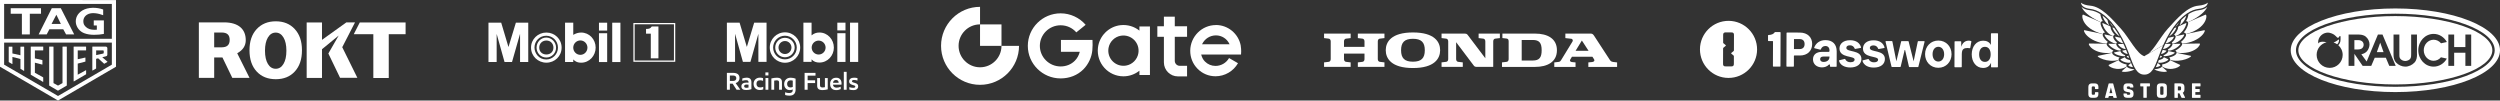 <?xml version="1.0" encoding="UTF-8"?>
<svg id="Layer_2" data-name="Layer 2" xmlns="http://www.w3.org/2000/svg" viewBox="0 0 1040.7 41.84">
  <rect x="0" y="0" width="1040.7" height="41.84" fill="#333333" stroke="none"/>
  <defs>
    <style>
      .cls-1, .cls-2 {
        fill: #fff;
      }

      .cls-2 {
        fill-rule: evenodd;
      }
    </style>
  </defs>
  <g id="Layer_1-2" data-name="Layer 1">
    <g>
      <path class="cls-1" d="M983.94,18.62c0-.57-.25-1.13-.7-1.46-.57-.42-1.13-.46-1.81-.44h-1.35v3.87h1.33c.64,0,1.45-.09,1.93-.54.39-.38.6-.87.6-1.42"/>
      <polygon class="cls-1" points="989.43 21.7 992.23 21.7 990.83 17.75 989.43 21.7"/>
      <path class="cls-1" d="M997.14,3.52c-24.06,0-43.56,7.79-43.56,17.4s19.5,17.41,43.56,17.41,43.56-7.79,43.56-17.41-19.5-17.4-43.56-17.4M997.13,36.14c-22.85,0-41.37-6.81-41.37-15.22s18.52-15.22,41.37-15.22,41.37,6.81,41.37,15.22-18.52,15.22-41.37,15.22"/>
      <path class="cls-1" d="M973.66,16.42c-.42.12-1.08.9-2.24,1.27.53.17,1.03.41,1.48.73.97-.77.77-1.99.77-1.99"/>
      <path class="cls-1" d="M997.13,6.69c-21.89,0-40.38,6.52-40.38,14.23s18.49,14.23,40.38,14.23,40.38-6.52,40.38-14.23-18.49-14.23-40.38-14.23M969.79,28.25c-2.99,0-5.42-2.42-5.42-5.4,0-2.54,1.76-4.68,4.14-5.25-2.66-.66-3.4.32-3.52.53-.03-.67.07-1.26.07-1.28.39-1.87,2.06-3.28,4.05-3.28.85,0,2.04.52,2.58.9.51.39.88.78,1.03.94.33.34.26.3.56.3s.38-.27.38-.27l.14-.28c.06-.13.15-.13.28-.13.28,0,.25.22.25.22v1.18c0,1.24-.51,1.97-.95,2.38,1.12.99,1.83,2.43,1.83,4.05,0,2.98-2.43,5.4-5.42,5.4M994.6,27.42l-1.42-3.38h-4.63l-1.45,3.38h-3.58l-3.43-5v5h-2.42v-13.05h3.79c1.24.02,2.41.09,3.4.92.94.77,1.52,2,1.52,3.21,0,.95-.44,2.13-1.08,2.84-.64.69-1.43,1.06-2.32,1.25l2.21,3.01,4.7-11.24h1.89l5.5,13.05h-2.67ZM1006.16,22.51c0,1.29-.12,2.5-1.06,3.53-.94,1.01-2.38,1.7-3.84,1.7-1.37,0-2.81-.67-3.71-1.59-1.06-1.08-1.17-2.28-1.17-3.64v-8.14h2.43v8.14c0,.6-.04,1.22.27,1.77.39.67,1.33,1.11,2.17,1.11.7,0,1.69-.35,2.08-.92.41-.6.39-1.27.39-1.96v-8.14h2.42v8.14ZM1013.07,25.3c1.21,0,2.3-.56,3.05-1.45l2.45.54c-1.11,2-3.16,3.35-5.5,3.35-3.53,0-6.38-3.05-6.38-6.82s2.86-6.81,6.38-6.81c2.35,0,4.4,1.36,5.51,3.38l-2.43.53c-.76-.91-1.85-1.48-3.08-1.48-2.27,0-4.11,1.97-4.11,4.38s1.84,4.39,4.11,4.39M1028.71,27.42h-2.42v-5.47h-4.67v5.47h-2.42v-13.05h2.42v5.22h4.67v-5.22h2.42v13.05Z"/>
    </g>
    <g>
      <path class="cls-1" d="M27.81,35.57v-16.07c0-.05-.04-.09-.08-.09h-1.62s-.09.04-.09.09v15.09l-1.87,1.04-1.88-1.04v-15.09c0-.05-.04-.09-.09-.09h-1.62s-.04.01-.06.03c-.02.01-.03.04-.03.06v16.07s.02.06.04.08l3.58,2.08s.06.01.08,0l3.57-2.08s.04-.04.04-.08"/>
      <path class="cls-1" d="M17.87,34.09s.05.01.08,0c.03-.02.04-.04.04-.08v-1.74s-.02-.06-.04-.08l-3.43-1.9v-4.2l3.08.8s.06-.04.06-.09v-1.72s-.04-.07-.08-.08l-3.06-.69v-3.34h3.4s.08-.04.08-.09v-1.41s-.04-.08-.08-.08h-5.04s-.08.04-.08.08v11.59s.02.06.04.07l5.04,2.94Z"/>
      <path class="cls-1" d="M35.85,30.88v-1.57s-.02-.06-.04-.07c-.03-.02-.06-.02-.08,0l-3.37,1.86v-4.63l3.14-.81s.06-.04.06-.08v-1.54s-.01-.05-.03-.06c-.01-.01-.04-.02-.06-.02l-3.11.69v-3.66h3.4s.08-.04.08-.09v-1.41s-.04-.09-.08-.09h-5.03s-.08.04-.08.09v14.32s.02.06.04.07c.03.01.06.01.09,0l5.03-2.94s.04-.04.04-.07"/>
      <path class="cls-1" d="M8.55,28.67l1.39.82s.06.01.08,0c.03-.01.04-.04.04-.07v-9.92s-.04-.08-.08-.08h-1.39s-.09.04-.09.08v3.5l-3.34-.75v-2.75s-.04-.08-.08-.08h-1.37s-.04.01-.06.03c-.02.01-.02.04-.02.06v6.27s.01.06.04.07l1.37.8s.06.01.09,0c.02-.02.04-.04.04-.08v-2.87l3.34.87v4.05s.02.06.04.07"/>
      <path class="cls-1" d="M38.49,29.35s.06.01.08,0l1.44-.83s0,0,0-.01v-4.02l.84-.22,2.47,2.24s.07.04.11.02l1.26-.74s.03-.03.04-.06c0-.02,0-.04,0-.05l-2.16-1.85,1.53-.4c.51-.13.59-.37.58-.9v-2.55c-.07-.37-.33-.58-.72-.58-.02,0-.04,0-.06,0h-5.38s-.09.05-.09.1v9.76s.02.06.04.08M40.02,20.99h2.92c.13,0,.24.11.24.24v.75c0,.17-.03.26-.25.32l-2.9.64v-1.95Z"/>
      <polygon class="cls-1" points="9.11 14.33 12.41 14.33 12.41 5.72 17.07 5.72 17.07 3.42 4.46 3.42 4.46 5.72 9.11 5.72 9.11 14.33"/>
      <path class="cls-1" d="M19.44,14.33l1.11-2.14h5.79l1.17,2.14h3.38l-5.57-10.91h-3.77l-5.47,10.91h3.37ZM23.46,6.13l1.88,3.84h-3.88l2-3.84Z"/>
      <path class="cls-1" d="M35.09,13.83c2.36.91,5.62.77,8.15.29v-5.64h-4.21v2.12h1.28s0,1.76,0,1.76c-.97.1-2.04.03-2.91-.21-1.22-.35-2.33-1.33-2.6-2.42-.33-1.37.08-2.75,1.42-3.61,1.86-1.19,4.79-.54,6.73.21v-2.37c-2.57-.99-6.31-1.04-8.66.39-2.02,1.25-2.97,3.11-2.7,5.24.26,1.73,1.49,3.5,3.5,4.24"/>
      <path class="cls-1" d="M0,0v27.78s24.13,14.06,24.13,14.06h0s.04,0,.04,0l24.09-14.05.03-.02V.02L0,0ZM46.56,26.91l-22.41,13.05L1.72,26.91v-9.17h44.84v9.17ZM46.56,16.16H1.72V1.64h44.84s0,14.52,0,14.52Z"/>
    </g>
    <g>
      <path class="cls-1" d="M565.24,15.86l1.85.22c.83.1.92.79.92,1.23v2.2h-8.53v-2.2c0-.45.09-1.14.92-1.23l1.85-.22v-1.87h-11.07v1.87l1.85.22c.83.1.92.79.92,1.23v7.2c0,.45-.09,1.14-.92,1.24l-1.85.22v1.88h11.07v-1.88l-1.85-.22c-.83-.1-.92-.79-.92-1.24v-2.2h8.53v2.2c0,.45-.09,1.14-.92,1.24l-1.85.22v1.88h11.08v-1.88l-1.85-.22c-.83-.1-.92-.79-.92-1.24v-7.2c0-.45.09-1.14.92-1.23l1.85-.22v-1.87h-11.08v1.87Z"/>
      <path class="cls-1" d="M639.1,13.98h-13.68v1.87l1.64.18c.58.07.96.32.96,1.13v7.35c0,.45-.08,1.15-.92,1.24l-1.85.22v1.88h13.84c4.95,0,9.03-2.01,9.03-6.94s-4.07-6.92-9.03-6.92M638.09,25.19h-4.64v-8.55h4.64c2.74,0,3.67,1.3,3.67,4.27s-.93,4.28-3.67,4.28"/>
      <path class="cls-1" d="M671.41,25.77c-.87-.1-1.15-.67-1.43-1.09l-6.38-9.78c-.46-.7-.79-.92-1.47-.92h-10.5v1.88l2.5.28c.34.04.84.52.45,1.17l-4.71,7.7c-.19.31-.43.68-.97.75l-1.88.22v1.88h8.85v-1.88l-1.53-.15c-.65-.07-1-.53-.67-1.06l.71-1.16h8.5l.63.96c.55.84-.14,1.19-.74,1.25l-1.57.16v1.88h11.97v-1.88l-1.76-.2ZM655.89,21.14l2.61-4.27,2.78,4.27h-5.39Z"/>
      <path class="cls-1" d="M615.54,15.86l1.85.22c.83.1.92.79.92,1.23v6.94l-7.32-9.68c-.33-.44-.61-.58-1.4-.58h-9.5v1.87l1.85.22c.83.1.92.79.92,1.23v7.2c0,.45-.09,1.14-.92,1.24l-1.85.22v1.88h8.84v-1.88l-1.85-.22c-.83-.1-.92-.79-.92-1.24v-6.94l7.31,9.69c.33.45.62.59,1.4.59h6.73v-10.54c0-.45.09-1.14.92-1.23l1.85-.22v-1.87h-8.85v1.87Z"/>
      <path class="cls-1" d="M588.18,13.51c-9,0-11.32,3.94-11.32,7.39s2.33,7.42,11.32,7.42,11.32-3.96,11.32-7.42-2.32-7.39-11.32-7.39M588.18,25.68c-3.49,0-4.94-1.47-4.94-4.77s1.46-4.76,4.94-4.76,4.94,1.46,4.94,4.76-1.45,4.77-4.94,4.77"/>
    </g>
    <g>
      <path class="cls-1" d="M901.98,29.54c-.56-.5-1.29-1.16-2.02-1.81-.17.27-.49.49-.98.67-.43.16-.95.29-1.47.35l-.56.07s-.06.09-.09.14c2.39,1.23,5.71,1.1,5.12.58"/>
      <path class="cls-1" d="M907.46,26.99c-.77-.37-2.4-1.14-4.09-1.95-.15.45-.68.88-1.58,1.28-.37.16-1.01.41-1.76.53.09.2.11.43.04.65-.02.06-.04.11-.06.16,3.91,2.5,8.31-.26,7.45-.67"/>
      <path class="cls-1" d="M917.91,3.52c-.89.49-1.92.65-2.62.74-1.48.17-2.91.75-4.27,1.61l-.16.8c-.07.35-.29,1.18-.86,2.13.03,0,.05,0,.08,0,.32,0,.59.18.73.45,5.24-2.4,7.42-4.84,8.03-6.42-.25.27-.56.5-.92.7"/>
      <path class="cls-1" d="M918.07,6.11c-.48.21-3.44,1.49-7.27,3.15.04.08.07.18.09.28.09.63-.41,1.97-1.17,3.11-.19.29-.42.61-.7.92.04,0,.09,0,.13,0,.38,0,.7.24.82.59,9.1-2.28,9.03-8.45,8.1-8.05"/>
      <path class="cls-1" d="M911.96,23.24c-1-.21-3.22-.68-5.89-1.25v.02c-.05.47-.44.78-.72.97-.29.2-.67.39-1.1.56-.3.12-.77.28-1.33.41.38.19.57.58.49.99,4.63,1.34,9.59-1.49,8.56-1.71"/>
      <path class="cls-1" d="M917.56,12.58c-1.25.26-4.12.87-7.58,1.59.03.08.04.17.05.26.03.84-1.07,2.06-1.72,2.65-.15.13-.31.27-.49.41.11.04.21.09.3.17.15.13.24.31.27.5,7.9-.69,10.24-5.81,9.18-5.59"/>
      <path class="cls-1" d="M915.56,18.11c-1.37.02-4.23.06-7.17.1,0,.03,0,.06,0,.08,0,.23-.07.58-.64,1.17-.34.35-.79.73-1.27,1.05-.25.17-.57.37-.96.57.39.17.56.53.56.85,7.78,1.02,10.57-3.84,9.49-3.83"/>
      <path class="cls-1" d="M892.66,23.4c-3.12-.92-6.31-7.6-9.67-11.34-4.1-4.57-8.33-9.3-12.8-9.69-1.82-.16-3.15-.58-3.96-1.26.26,1.46,1.53,2.31,3.86,2.59,1.55.18,3.13.79,4.68,1.8,1.38.91,2.76,2.14,4.1,3.67,2.23,2.56,4.35,5.98,5.96,9.64.73,1.65,1.33,3.27,1.85,4.69.82,2.22,1.53,4.14,2.45,5.48.49.72,1.02,1.24,1.61,1.58.54.33,1.14.5,1.8.5.04,0,.07,0,.11,0s.07,0,.11,0c.66,0,1.26-.17,1.8-.5.6-.34,1.12-.86,1.61-1.58.92-1.34,1.63-3.26,2.45-5.48.53-1.42,1.13-3.04,1.85-4.69"/>
      <path class="cls-1" d="M900.49,18.8c1.61-3.65,3.73-7.08,5.96-9.64,1.33-1.53,2.71-2.76,4.1-3.67,1.55-1.01,3.13-1.62,4.68-1.8,2.33-.27,3.6-1.12,3.86-2.59-.81.67-2.14,1.1-3.96,1.26-4.47.39-8.7,5.12-12.8,9.69-3.35,3.74-6.55,10.42-9.67,11.34"/>
      <path class="cls-1" d="M897.41,27.98c1.14-.14,2.16-.6,1.87-.85-.36-.32-.72-.63-1.07-.94-.26.65-.52,1.25-.8,1.8"/>
      <path class="cls-1" d="M902.57,24.66c-.62-.29-1.23-.58-1.82-.86-.14.47-.64.82-1.53,1.06l-.54.15c-.13.34-.26.67-.39,1,1.92.6,4.85-1.08,4.28-1.35"/>
      <path class="cls-1" d="M908.03,8.3l-.36,1.39c-.08.32-.23.63-.44.94,1.93-1.34,2.67-3.15,2.87-4.12-.71.53-1.4,1.13-2.06,1.8"/>
      <path class="cls-1" d="M910.05,9.58c-.32.14-1.48.64-3.03,1.31-.1.13-.22.25-.34.37.05.25,0,.54-.16.96-.14.34-.34.72-.58,1.09-.22.33-.52.74-.92,1.16.29.06.52.27.61.56,3.66-1.29,4.82-5.62,4.43-5.45"/>
      <path class="cls-1" d="M907.52,18.22c-.91.01-2.1.03-3.15.05,0,0,0,0,0,.01.05.71-.83,1.5-1.09,1.73-.22.19-.51.39-.85.59.12.14.19.32.2.52,2.94-.12,5.49-2.89,4.9-2.89"/>
      <path class="cls-1" d="M909.11,14.35c-.6.13-1.9.39-3.48.72.01.04.02.09.03.13.07.6-.46,1.4-.99,1.95-.16.17-.36.35-.6.54.16.13.26.31.3.52,3.39-.55,5.45-4,4.75-3.86"/>
      <path class="cls-1" d="M905.13,21.79c-.77-.16-1.68-.36-2.51-.54-.05.39-.37.8-.95,1.21-.32.23-.67.42-1.04.56.08.12.13.24.15.36,2.57.12,5.21-1.42,4.36-1.6"/>
      <path class="cls-1" d="M899.16,23.69c-.04.12-.09.23-.13.35,0,.02-.02.05-.03.07.78-.21,1.23-.55.88-.72-.17-.08-.34-.16-.52-.25-.07.18-.14.36-.2.54"/>
      <path class="cls-1" d="M900.28,20.76c-.12.3-.24.6-.35.89h0c-.11.29-.22.58-.33.86,0,0,0,0,0,0,1.48-.28,2.48-1.38,2.2-1.44-.47-.1-.98-.21-1.52-.32Z"/>
      <path class="cls-1" d="M901.17,18.66s0,0,0,.01c-.05.12-.11.24-.16.35-.05.11-.1.23-.15.34-.01.03-.03.06-.04.09-.04.09-.07.18-.11.26-.01.03-.02.05-.03.08-.04.1-.08.19-.12.28,0,.02-.01.03-.02.05-.05.11-.09.22-.14.33,2.3-.33,3.48-2.19,3.14-2.19-.65,0-1.4.02-2.21.03-.05.12-.11.24-.16.35"/>
      <path class="cls-1" d="M902.65,15.7c-.05.1-.11.19-.16.29,0,0,0,0,0,.01-.05.09-.1.19-.15.29,0,0,0,.01,0,.02-.05.09-.1.19-.15.29,0,0,0,.01,0,.02-.05.09-.1.19-.15.28,0,0,0,.01,0,.02-.05.1-.1.19-.14.29,0,0,0,.01,0,.02-.05.1-.09.19-.14.29,0,0,0,0,0,.01-.05.1-.09.2-.14.3,0,0,0,0,0,0-.05.1-.09.2-.14.3,2.82-.72,3.74-2.95,3.39-2.88-.59.13-1.33.29-2.17.46h0Z"/>
      <path class="cls-1" d="M903.21,14.72h0c-.09.15-.17.3-.26.45,2.4-1.51,3.21-3.9,2.91-3.77-.18.08-.41.18-.69.3-.7.97-1.35,1.98-1.96,3.02"/>
      <path class="cls-1" d="M906.91,9.49c-.49.56-.96,1.14-1.41,1.75.89-.66,1.29-1.26,1.41-1.75"/>
      <path class="cls-1" d="M887.82,28.76c-.52-.06-1.04-.19-1.47-.35-.49-.19-.81-.41-.98-.67-.73.65-1.46,1.31-2.02,1.81-.59.52,2.73.66,5.12-.58-.03-.05-.06-.09-.09-.14l-.56-.07Z"/>
      <path class="cls-1" d="M885.25,27.5c-.07-.22-.05-.45.04-.65-.75-.12-1.39-.36-1.76-.53-.9-.4-1.43-.83-1.58-1.28-1.69.8-3.32,1.58-4.08,1.95-.86.41,3.54,3.17,7.45.67-.03-.05-.05-.1-.07-.16"/>
      <path class="cls-1" d="M874.3,5.87c-1.37-.87-2.8-1.44-4.27-1.61-.7-.08-1.72-.25-2.61-.74-.36-.2-.67-.43-.92-.7.61,1.58,2.79,4.02,8.03,6.42.14-.28.41-.45.73-.45.03,0,.05,0,.08,0-.57-.95-.79-1.78-.86-2.13l-.16-.8Z"/>
      <path class="cls-1" d="M875.34,14.15c.12-.35.44-.59.82-.59.04,0,.09,0,.13,0-.27-.32-.51-.63-.7-.92-.75-1.15-1.26-2.48-1.17-3.11.01-.1.04-.2.09-.28-3.84-1.66-6.79-2.94-7.27-3.15-.93-.4-1.01,5.76,8.09,8.05"/>
      <path class="cls-1" d="M881.92,24.95c-.09-.41.11-.8.48-.99-.56-.13-1.03-.29-1.33-.41-.43-.17-.81-.37-1.1-.56-.29-.19-.67-.5-.72-.97,0,0,0-.01,0-.02-2.67.57-4.88,1.04-5.89,1.25-1.03.22,3.93,3.04,8.56,1.71"/>
      <path class="cls-1" d="M877.21,17.66c.09-.08.19-.13.3-.17-.18-.14-.34-.28-.49-.41-.66-.59-1.76-1.81-1.72-2.65,0-.09.02-.18.04-.26-3.45-.73-6.33-1.33-7.58-1.59-1.06-.22,1.27,4.9,9.18,5.59.03-.2.12-.37.27-.51"/>
      <path class="cls-1" d="M879.25,21.94c0-.32.17-.68.56-.85-.39-.2-.72-.4-.96-.57-.48-.32-.93-.7-1.27-1.05-.57-.6-.64-.94-.64-1.17,0-.03,0-.06,0-.09-2.94-.04-5.8-.08-7.17-.1-1.08-.01,1.71,4.85,9.49,3.83"/>
      <path class="cls-1" d="M887.91,27.98c-.28-.55-.54-1.15-.8-1.8-.35.31-.71.62-1.07.94-.29.26.73.72,1.87.85"/>
      <path class="cls-1" d="M886.1,24.86c-.89-.25-1.4-.59-1.53-1.06-.59.28-1.2.57-1.82.86-.56.27,2.36,1.94,4.29,1.35-.13-.32-.26-.66-.39-1l-.54-.15Z"/>
      <path class="cls-1" d="M877.29,8.3c-.66-.66-1.35-1.27-2.06-1.8.2.97.94,2.78,2.87,4.12-.21-.31-.36-.62-.45-.94l-.36-1.39Z"/>
      <path class="cls-1" d="M875.27,9.58c-.39-.17.77,4.16,4.43,5.45.09-.29.32-.5.61-.56-.4-.42-.7-.83-.92-1.16-.24-.37-.45-.75-.58-1.09-.17-.41-.22-.71-.16-.96-.13-.12-.24-.25-.34-.37-1.55-.67-2.7-1.17-3.03-1.31"/>
      <path class="cls-1" d="M882.69,21.11c0-.2.08-.38.2-.52-.34-.19-.63-.4-.85-.59-.27-.23-1.14-1.02-1.09-1.73,0,0,0,0,0-.01-1.05-.02-2.24-.03-3.15-.05-.59,0,1.96,2.77,4.9,2.89"/>
      <path class="cls-1" d="M879.69,15.07c-1.58-.33-2.89-.59-3.48-.72-.7-.15,1.36,3.31,4.75,3.86.03-.21.14-.39.3-.52-.24-.19-.44-.37-.6-.54-.53-.55-1.06-1.35-.99-1.95,0-.04.01-.09.03-.13"/>
      <path class="cls-1" d="M884.55,23.39c.02-.12.07-.25.15-.36-.37-.15-.72-.34-1.04-.56-.58-.41-.9-.82-.95-1.21-.84.18-1.75.37-2.52.54-.85.18,1.79,1.72,4.36,1.6"/>
      <path class="cls-1" d="M886.15,23.69c-.07-.18-.13-.36-.2-.54-.18.08-.35.17-.52.25-.36.17.1.5.88.72,0-.02-.02-.05-.03-.07-.04-.12-.09-.23-.13-.35"/>
      <path class="cls-1" d="M885.39,21.65s0,0,0,0c-.11-.29-.23-.59-.35-.89-.54.11-1.05.22-1.52.32-.28.06.72,1.16,2.2,1.44,0,0,0,0,0,0-.11-.28-.21-.57-.33-.86"/>
      <path class="cls-1" d="M884.76,20.08c-.04-.09-.08-.19-.12-.28-.01-.03-.02-.05-.03-.08-.04-.09-.07-.17-.11-.26-.01-.03-.02-.06-.04-.09-.05-.11-.1-.23-.15-.34-.05-.12-.11-.24-.16-.35,0,0,0,0,0-.01-.05-.12-.11-.24-.16-.35-.81-.01-1.55-.02-2.21-.03-.34,0,.84,1.85,3.14,2.19-.04-.11-.09-.22-.14-.33l-.02-.05"/>
      <path class="cls-1" d="M883.75,17.81c-.05-.1-.09-.2-.14-.29,0,0,0,0,0-.01-.05-.1-.09-.19-.14-.29,0,0,0-.01,0-.01-.05-.1-.1-.19-.14-.29,0,0,0-.01,0-.02-.05-.09-.1-.19-.15-.29,0,0,0-.01,0-.02-.05-.1-.1-.19-.15-.28,0,0,0-.01,0-.02-.05-.1-.1-.19-.15-.29,0,0,0,0,0-.01-.05-.1-.1-.19-.16-.29-.84-.18-1.58-.34-2.17-.46-.35-.07.57,2.16,3.39,2.88-.05-.1-.09-.2-.14-.3,0,0,0,0,0,0"/>
      <path class="cls-1" d="M880.15,11.69c-.28-.12-.51-.22-.69-.3-.3-.13.51,2.26,2.91,3.77-.08-.15-.17-.3-.26-.45-.61-1.04-1.26-2.05-1.96-3.02"/>
      <path class="cls-1" d="M879.82,11.24c-.45-.61-.93-1.19-1.41-1.75.13.49.52,1.09,1.41,1.75"/>
      <path class="cls-1" d="M872.06,40.72h-1.25c-.47,0-.83-.13-1.09-.37-.25-.25-.38-.61-.38-1.08v-3.11c0-.47.13-.83.38-1.08.26-.25.62-.37,1.09-.37h1.25c.46,0,.82.13,1.08.38.26.25.39.61.39,1.07v.71c0,.13-.07.2-.2.2h-1.04c-.12,0-.19-.07-.19-.2v-.38c0-.19-.04-.32-.12-.4-.08-.08-.22-.12-.4-.12h-.31c-.18,0-.31.04-.4.12-.08.08-.12.22-.12.4v2.43c0,.19.04.33.12.41.08.08.21.12.4.12h.31c.19,0,.32-.04.4-.12.08-.08.12-.22.12-.41v-.36c0-.13.06-.2.19-.2h1.03c.13,0,.19.07.19.2v.7c0,.46-.13.82-.39,1.08-.26.25-.76.38-1.22.38"/>
      <path class="cls-1" d="M877.53,40.73h-1.14c-.11,0-.14-.06-.11-.19l1.48-5.64c.04-.13.13-.19.27-.19h1.41c.15,0,.24.06.27.19l1.47,5.64c.04.12,0,.19-.11.19h-1.15c-.06,0-.11-.01-.13-.04-.02-.03-.04-.08-.05-.15l-.14-.57h-1.72s-.15.57-.15.57c-.01.07-.03.12-.06.15-.03.03-.07.04-.13.04M878.71,36.44l-.58,2.32h1.19s-.58-2.32-.58-2.32h-.03Z"/>
      <path class="cls-1" d="M893.47,40.72h-1.03c-.13,0-.2-.06-.2-.19v-4.47c0-.06-.03-.1-.1-.1h-1.01c-.12,0-.19-.06-.19-.19v-.89c0-.13.06-.19.19-.19h3.65c.13,0,.19.06.19.19v.89c0,.12-.06.19-.19.19h-1.02c-.07,0-.11.03-.11.1v4.47c0,.12-.06.19-.19.19"/>
      <path class="cls-1" d="M900.56,40.74h-1.25c-.47,0-.83-.12-1.08-.37-.26-.25-.38-.61-.38-1.08v-3.13c0-.47.13-.83.38-1.08.25-.25.62-.38,1.08-.38h1.25c.47,0,.83.13,1.09.38.26.25.38.61.38,1.08v3.13c0,.47-.13.83-.38,1.08-.25.25-.62.37-1.09.37M899.77,39.46h.32c.19,0,.32-.04.4-.12.08-.08.12-.22.12-.41v-2.44c0-.19-.04-.32-.12-.4-.08-.08-.21-.12-.4-.12h-.32c-.19,0-.32.04-.4.12-.08.08-.11.22-.11.4v2.44c0,.19.04.33.11.41.08.08.21.12.4.12"/>
      <path class="cls-1" d="M915.85,40.73h-3.19c-.13,0-.19-.06-.19-.19v-5.66c0-.13.06-.19.19-.19h3.19c.12,0,.18.06.18.19v.9c0,.12-.06.19-.18.19h-1.86c-.07,0-.11.03-.11.1v.88c0,.07.04.1.11.1h1.52c.12,0,.19.06.19.19v.89c0,.12-.06.19-.19.19h-1.52c-.07,0-.11.03-.11.1v.96c0,.06.04.1.11.1h1.86c.12,0,.18.06.18.19v.9c0,.12-.06.19-.18.19"/>
      <path class="cls-1" d="M909.58,40.51l-.93-1.91c.48-.24.68-.73.68-1.37v-1.07c0-.46-.13-.82-.39-1.08-.26-.26-.76-.38-1.22-.38h-2.36c-.13,0-.19.06-.19.19v5.66c0,.13.06.19.19.19h1.05c.12,0,.19-.06.19-.19v-1.61c0-.07.03-.1.11-.1h.54l.11.24h0l.68,1.47c.03.08.07.13.12.15.05.02.12.04.23.04h1.04c.15,0,.2-.07.15-.21M907.93,37.12c0,.18-.04.31-.13.39-.09.08-.23.12-.42.12h-.68c-.06,0-.1-.03-.1-.1v-1.47c0-.06.03-.1.1-.1h.68c.19,0,.33.04.42.12.09.08.13.22.13.4v.63Z"/>
      <path class="cls-1" d="M883.94,39.13c0,.46.13.96.39,1.21.26.26.76.38,1.23.38h1.11c.46,0,.82-.13,1.09-.38.26-.26.39-.62.39-1.08v-.53c0-1.37-1.52-1.54-2.07-1.66-.57-.12-.73-.2-.73-.48v-.07c0-.27.04-.32.13-.41.09-.09.18-.14.42-.14h.37c.24,0,.39.11.39.28,0,.13.06.19.19.19h1.05c.12,0,.19-.06.19-.19v-.08c0-.46-.13-.83-.39-1.08-.26-.26-.63-.38-1.09-.38h-1.17c-.46,0-.83.13-1.09.38-.26.26-.39.62-.39,1.08v.51c0,.77.22,1.51,2.07,1.68.63.06.73.3.73.47v.1c0,.24-.05.32-.14.41-.09.09-.25.13-.49.13h-.27c-.39,0-.49-.15-.49-.37,0-.13-.06-.19-.19-.19h-1.04c-.12,0-.19.06-.19.19v.05Z"/>
    </g>
    <g>
      <path class="cls-1" d="M102.3,16.67c0-4.36-2.83-7.36-9.08-7.36h-10.44v23.1h6.38v-8.48h3.44l4.1,8.48h7.17l-5.12-10.23c2.32-1.33,3.56-3.04,3.56-5.52ZM92.22,19.7h-3.06v-6.17h3.06c2.39,0,3.39,1.06,3.39,3.07s-1,3.1-3.39,3.1Z"/>
      <polygon class="cls-1" points="149.76 9.36 147.26 14.25 155.41 14.25 155.41 32.46 161.83 32.46 161.83 14.25 168.84 14.25 168.84 9.36 149.76 9.36"/>
      <polygon class="cls-1" points="147.78 9.33 144.13 9.33 144.11 9.37 134.04 16.59 134.04 9.35 127.66 9.35 127.66 32.43 134.04 32.43 134.04 20.49 140.99 14.79 136.69 22.27 136.69 22.27 136.69 22.28 136.69 22.28 136.69 22.28 141.57 32.4 148.77 32.4 142.47 19.65 147.78 9.33"/>
      <path class="cls-1" d="M114.8,8.87c-3.29,0-5.95,1.09-7.95,3.24-1.99,2.14-2.99,5.05-2.99,8.78v.07c0,3.73,1,6.67,2.99,8.81,2,2.15,4.65,3.2,7.95,3.2s5.95-1.06,7.91-3.2c1.99-2.15,2.99-5.08,2.99-8.81v-.07c0-3.73-1-6.63-2.99-8.78-1.96-2.15-4.62-3.24-7.91-3.24ZM119.22,21.12c0,2.33-.41,4.17-1.22,5.51-.8,1.34-1.89,2-3.23,2s-2.43-.66-3.24-2c-.81-1.34-1.22-3.18-1.22-5.51v-.04c0-2.33.41-4.15,1.22-5.49.81-1.34,1.9-2.02,3.24-2.02s2.43.68,3.23,2.02c.81,1.34,1.22,3.16,1.22,5.49v.04Z"/>
    </g>
    <g>
      <g>
        <path class="cls-1" d="M263.67,25.72h17.42V9.58h-17.42v16.14ZM280.55,25.19h-16.36v-15.08h16.36v15.08Z"/>
        <path class="cls-1" d="M271.31,11.02l-.03.04c-.53.83-1.23.99-2.12.97h-.23v1.99h1.98v10.25h3.18v-13.25h-2.78Z"/>
        <path class="cls-1" d="M235.22,25.83V9.45h3.42v5.07c.99-.62,2.1-.97,3.28-.97,3.44,0,6.04,2.88,6.04,6.27s-2.61,6.28-6.04,6.28c-1.94,0-2.86-.9-3.28-1.36v1.08h-3.42ZM241.59,16.83c-1.64,0-2.96,1.36-2.96,3s1.32,3,2.96,3,2.95-1.36,2.95-3-1.31-3-2.95-3"/>
        <path class="cls-1" d="M249.34,9.45h3.41v3.28h-3.41v-3.28ZM249.34,13.83h3.41v12h-3.41v-12Z"/>
        <rect class="cls-1" x="254.86" y="9.45" width="3.41" height="16.38"/>
        <polygon class="cls-1" points="203.34 9.44 208.64 9.44 211.64 19.5 211.69 19.5 214.75 9.44 219.9 9.44 219.9 25.82 216.49 25.82 216.49 14.24 216.44 14.24 213.14 25.82 210.03 25.82 206.79 14.24 206.75 14.24 206.75 25.82 203.34 25.82 203.34 9.44"/>
        <path class="cls-1" d="M227.45,13.55c-3.48,0-6.39,2.7-6.39,6.27s2.91,6.27,6.39,6.27,6.34-2.7,6.34-6.27-2.86-6.27-6.34-6.27M227.4,24.76c-3.02,0-4.87-2.49-4.91-4.94,0-2.84,2.24-4.94,4.89-4.94s4.89,2.1,4.89,4.94c0,2.68-2.17,4.94-4.87,4.94"/>
        <path class="cls-1" d="M227.4,15.63c-2.26,0-4.04,1.91-4.04,4.2,0,2,1.53,4.11,4.06,4.11,2.26,0,4.06-1.82,4.06-4.11s-1.89-4.2-4.08-4.2M227.45,22.68c-1.71,0-2.98-1.15-2.98-2.86s1.27-2.95,2.98-2.95,2.93,1.25,2.93,2.95-1.22,2.86-2.93,2.86"/>
      </g>
      <g>
        <path class="cls-1" d="M306.25,34.61l1.94,2.75h-1.57l-1.63-2.52h-1.16v2.52h-1.24v-7.03h2.51c1.83,0,2.74.72,2.74,2.17,0,.52-.14.96-.42,1.31s-.67.62-1.17.79M303.83,33.7h1.31c.46,0,.8-.11,1.03-.32.23-.21.34-.49.34-.82,0-.75-.47-1.13-1.42-1.13h-1.26v2.27Z"/>
        <path class="cls-1" d="M312.77,37.14c-.69.23-1.4.34-2.12.34-1.35,0-2.03-.51-2.03-1.54,0-.49.18-.87.54-1.15.36-.27.9-.41,1.63-.41.32,0,.59.02.81.05v-.21c0-.32-.09-.55-.28-.67-.19-.12-.45-.18-.79-.18-.27,0-.54.03-.81.09s-.51.13-.72.21v-.99c.2-.09.47-.17.79-.24.32-.07.65-.11.99-.11.71,0,1.22.16,1.54.49.32.32.48.81.48,1.45v2.86ZM311.59,36.45v-1.21c-.26-.03-.53-.05-.81-.05-.33,0-.58.06-.75.18s-.25.29-.25.51.07.38.22.5c.15.11.39.17.72.17.31,0,.6-.03.87-.09"/>
        <path class="cls-1" d="M317.64,33.66c-.16-.07-.34-.12-.56-.17-.22-.05-.43-.07-.65-.07-.5,0-.88.13-1.14.39-.26.26-.39.63-.39,1.1,0,.45.14.81.41,1.08.27.28.66.41,1.17.41.24,0,.46-.03.68-.08.22-.05.4-.11.57-.19v1.08c-.16.07-.37.14-.61.19-.25.05-.5.08-.77.08-.81,0-1.45-.23-1.93-.7-.48-.47-.72-1.1-.72-1.9,0-.74.24-1.35.73-1.84.49-.48,1.14-.72,1.95-.72.46,0,.88.07,1.27.2v1.11Z"/>
        <path class="cls-1" d="M318.62,30.14h1.26v1.26h-1.26v-1.26ZM318.66,32.48h1.18v4.88h-1.18v-4.88Z"/>
        <path class="cls-1" d="M325.5,37.36h-1.18v-3.03c0-.32-.08-.55-.23-.69-.15-.14-.42-.2-.79-.2-.32,0-.66.04-1.02.12v3.8h-1.18v-4.7c.84-.21,1.58-.31,2.23-.31.79,0,1.35.15,1.68.45.33.3.5.75.5,1.36v3.2Z"/>
        <path class="cls-1" d="M331.2,37.28c0,.76-.21,1.38-.62,1.84-.41.47-1.06.7-1.95.7-.38,0-.7-.02-.97-.07-.27-.05-.55-.11-.83-.2v-1.14c.24.09.5.17.76.23.27.06.57.09.9.09.49,0,.86-.1,1.12-.29.26-.19.39-.52.39-.99v-.21c-.38.18-.8.26-1.26.26-.67,0-1.23-.23-1.66-.69-.43-.46-.65-1.06-.65-1.78,0-.78.24-1.42.73-1.93.49-.5,1.16-.75,2.02-.75.39,0,.75.04,1.08.11.33.07.64.16.93.28v4.55ZM330.01,36.19v-2.62c-.3-.09-.59-.13-.86-.13-.49,0-.86.14-1.11.42-.26.28-.38.64-.38,1.08s.13.81.38,1.07c.25.26.58.39,1,.39.34,0,.67-.07.98-.21"/>
        <polygon class="cls-1" points="336.2 31.49 336.2 33.43 339.32 33.43 339.32 34.58 336.2 34.58 336.2 37.36 334.94 37.36 334.94 30.34 339.48 30.34 339.48 31.49 336.2 31.49"/>
        <path class="cls-1" d="M340.17,35.64v-3.15h1.18v2.98c0,.32.08.56.25.71.17.15.45.23.86.23.27,0,.58-.04.93-.11v-3.81h1.18v4.71c-.81.2-1.54.3-2.18.3-.81,0-1.38-.16-1.72-.47-.34-.31-.51-.78-.51-1.39"/>
        <path class="cls-1" d="M350.28,35.25h-3.52c.02.36.15.66.4.89.25.23.63.35,1.15.35.55,0,1.11-.13,1.66-.4v1c-.3.13-.59.24-.87.31-.28.07-.61.11-1,.11-.8,0-1.43-.22-1.87-.67-.44-.44-.67-1.07-.67-1.87s.22-1.43.67-1.9c.45-.47,1.06-.71,1.85-.71s1.31.22,1.68.66c.37.44.56,1.01.56,1.69,0,.11,0,.29-.03.54M349.12,34.47c0-.35-.1-.64-.29-.85-.19-.22-.47-.33-.83-.33-.34,0-.63.11-.85.32-.23.21-.35.5-.38.86h2.36Z"/>
        <rect class="cls-1" x="351.26" y="29.9" width="1.18" height="7.46"/>
        <path class="cls-1" d="M356.95,33.53c-.5-.16-.98-.24-1.44-.24-.28,0-.5.05-.64.14-.14.09-.21.22-.21.39,0,.22.14.37.42.46.28.09.62.19,1.01.31.39.12.68.29.87.5s.28.5.28.86c0,.45-.16.82-.49,1.12-.32.29-.82.44-1.5.44-.34,0-.65-.02-.95-.07-.29-.05-.54-.1-.74-.17v-1.01c.18.08.41.15.7.21.29.06.58.09.86.09.62,0,.93-.17.93-.51,0-.22-.13-.37-.39-.45-.26-.08-.59-.19-.98-.32-.39-.13-.69-.3-.89-.52-.21-.22-.31-.51-.31-.87,0-.46.18-.83.53-1.12.35-.29.85-.43,1.5-.43.51,0,.99.06,1.44.17v1.04Z"/>
        <path class="cls-1" d="M353.85,25.77h3.4V9.44h-3.4v16.32ZM348.56,12.66h3.4v-3.22h-3.4v3.22ZM348.56,25.77h3.4v-11.96h-3.4v11.96ZM340.78,22.7c-1.6,0-2.9-1.3-2.9-2.9s1.3-2.9,2.9-2.9,2.9,1.3,2.9,2.9-1.3,2.9-2.9,2.9M337.84,25.77v-1.06c.87.97,1.98,1.33,3.26,1.33,3.43,0,6.02-2.87,6.02-6.23s-2.58-6.28-6.02-6.28c-1.24,0-2.32.39-3.26,1.2v-5.29h-3.4v16.32h3.4ZM333.1,19.79c0,3.49-2.83,6.33-6.33,6.33s-6.33-2.83-6.33-6.33,2.83-6.33,6.33-6.33,6.33,2.83,6.33,6.33M331.68,19.79c0-2.71-2.2-4.92-4.92-4.92s-4.92,2.2-4.92,4.92,2.2,4.92,4.92,4.92,4.92-2.2,4.92-4.92M330.81,19.79c0,2.23-1.81,4.05-4.05,4.05s-4.05-1.81-4.05-4.05,1.81-4.05,4.05-4.05,4.05,1.81,4.05,4.05M329.47,19.79c0-1.49-1.21-2.71-2.7-2.71s-2.7,1.21-2.7,2.71,1.21,2.7,2.7,2.7,2.7-1.21,2.7-2.7M302.59,9.44h5.29l2.99,10.02h.05l3.03-10.02h5.15v16.32h-3.4v-11.54h-.05l-3.26,11.54h-3.13l-3.22-11.54h-.05v11.54h-3.4V9.44Z"/>
      </g>
    </g>
    <g>
      <g>
        <path class="cls-1" d="M407.97,28.01c-4.93,0-8.93-4-8.93-8.93s4-8.93,8.93-8.93V2.85c-8.96,0-16.23,7.27-16.23,16.23s7.27,16.23,16.23,16.23,16.23-7.27,16.23-16.23h-7.3c0,4.93-4,8.93-8.93,8.93Z"/>
        <rect class="cls-1" x="407.97" y="10.16" width="8.93" height="8.93"/>
      </g>
      <g>
        <path class="cls-1" d="M441.65,16.6v4.97h7.84c-.35,1.42-1.05,2.69-2.06,3.71-1.51,1.53-3.61,2.38-5.91,2.38-4.77,0-8.65-3.85-8.65-8.57s3.88-8.57,8.65-8.57c2.55,0,4.9,1.08,6.53,2.95l3.88-3.14c-2.57-2.99-6.39-4.78-10.41-4.78-7.53,0-13.66,6.08-13.66,13.55s6.13,13.54,13.66,13.54c3.66,0,7.03-1.31,9.5-3.8,2.07-2.1,3.44-5.02,3.7-7.95.13-1.43.14-2.85.06-4.28h-13.13Z"/>
        <path class="cls-1" d="M489.04,25.32v-10h5.11v-4.38h-5.11v-3.99h-4.53v3.99h-2.73v4.38h2.73v10.66c0,3.22,2.61,5.82,5.82,5.82h3.82v-4.4h-3.04c-1.14,0-2.07-.93-2.07-2.07Z"/>
        <path class="cls-1" d="M474.32,11.03v1.72c-2.12-1.69-4.89-2.6-7.87-2.27-4.9.54-8.86,4.5-9.4,9.4-.71,6.44,4.32,11.89,10.61,11.89,2.52,0,4.83-.88,6.66-2.34v1.78h4.38V11.03h-4.38ZM473.88,22.15c-.43,2.61-2.53,4.72-5.14,5.15-4.32.71-8-2.97-7.29-7.29.43-2.61,2.54-4.72,5.15-5.14,4.31-.7,7.99,2.97,7.28,7.28Z"/>
        <path class="cls-1" d="M506.16,10.43c-5.84,0-10.63,4.77-10.69,10.64-.03,2.86,1.06,5.55,3.06,7.57,1.99,2.01,4.64,3.11,7.46,3.11,3.86,0,7.43-2.08,9.36-5.44l-3.72-2.15c-1.16,2.03-3.31,3.28-5.64,3.28-1.67,0-3.23-.65-4.41-1.84-.77-.77-1.24-1.74-1.52-2.79l-.03-.1h16.58c.18-1.64-.04-3.23-.14-3.85-.99-4.89-5.32-8.45-10.31-8.45ZM500.39,18.42l.06-.12c1.1-2.21,3.29-3.57,5.72-3.57s4.6,1.4,5.62,3.58l.06.12h-11.45Z"/>
      </g>
    </g>
    <g>
      <path class="cls-2" d="M731.44,20.6c.02-6.56-5.28-11.9-11.85-11.92-6.57-.02-11.91,5.28-11.93,11.84-.02,6.56,5.28,11.9,11.85,11.92,6.57.02,11.91-5.28,11.93-11.84M717.41,13.95c-.09.18-.09.42-.1.9,0,1.09,0,1.63,0,2.72,0,.12,0,.18.01.24.01.05.03.1.06.14.03.05.08.08.17.16.27.22.41.34.69.56.11.09.17.14.19.19.02.05.02.1,0,.15-.02.05-.08.1-.19.19-.28.22-.41.33-.69.56-.09.08-.14.11-.17.16-.03.04-.05.09-.07.14-.02.06-.02.12-.02.24,0,2.38-.01,3.58-.02,5.96,0,.48,0,.72.09.9.08.16.21.29.37.38.18.09.42.1.9.1.71,0,1.06,0,1.77,0,.48,0,.72,0,.9-.09.16-.08.29-.21.38-.37.09-.18.09-.42.1-.9,0-1.09,0-1.63,0-2.72,0-.12,0-.18-.01-.24-.01-.05-.03-.1-.06-.14-.03-.05-.08-.08-.17-.16-.27-.22-.41-.34-.69-.56-.11-.09-.17-.14-.19-.19-.02-.05-.02-.1,0-.15.02-.05.08-.1.19-.19.28-.22.41-.33.69-.56.09-.08.14-.11.17-.16.03-.04.05-.09.07-.14.02-.06.02-.11.02-.24,0-2.38.01-3.58.02-5.96,0-.48,0-.72-.09-.9-.08-.16-.21-.29-.37-.38-.18-.09-.42-.09-.9-.1-.71,0-1.06,0-1.77,0-.48,0-.72,0-.9.09-.16.08-.29.21-.38.37"/>
      <path class="cls-1" d="M740.96,27.74c.12,0,.21-.09.21-.21.02-5.58.03-8.37.05-13.96,0-.12-.09-.21-.21-.21-.82,0-1.23,0-2.06,0-.08,0-.15.04-.19.1-.47.72-1.35,1.07-2.56,1.11-.12,0-.21.1-.21.22,0,.84,0,1.25,0,2.09,0,.12.09.21.21.21.66,0,1,0,1.66,0,.12,0,.21.1.21.21-.01,4.09-.02,6.13-.04,10.22,0,.12.09.21.21.21,1.08,0,1.63,0,2.71,0Z"/>
      <path class="cls-1" d="M749.22,16.27c1.11,0,2,.6,2,2.08,0,1.44-.9,2.07-2.01,2.07-.97,0-1.45,0-2.42,0,0-1.66,0-2.49.01-4.15.97,0,1.45,0,2.42,0ZM749.19,23.11c3.27.01,5.17-1.97,5.18-4.83,0-2.71-1.88-4.71-5.14-4.72-2.13,0-3.19-.01-5.32-.02-.12,0-.21.09-.21.21-.02,5.51-.03,8.27-.05,13.78,0,.12.09.21.21.21,1.07,0,1.61,0,2.69,0,.12,0,.21-.09.21-.21,0-1.69,0-2.54.01-4.23,0-.12.1-.21.21-.21.88,0,1.32,0,2.2,0Z"/>
      <path class="cls-1" d="M759.17,25.79c-.91,0-1.48-.42-1.48-1.16,0-.66.4-1.09,1.33-1.09,1.02,0,1.53,0,2.55,0,0,.09,0,.13,0,.22,0,1.27-1.1,2.03-2.4,2.02M761.8,27.59c0,.12.1.21.21.21.94,0,1.4,0,2.34,0,.12,0,.21-.09.21-.21,0-2.47.01-3.7.02-6.17,0-2.97-1.66-4.71-4.69-4.72-2.25,0-3.97,1.19-4.68,3.11-.04.12.03.24.15.27.94.23,1.41.35,2.35.59.11.03.21-.03.26-.13.36-.87.96-1.39,1.92-1.39,1,0,1.7.66,1.69,1.84,0,.06,0,.09,0,.15,0,.33-.11.46-.5.46-1.09,0-1.63,0-2.72,0-2.26,0-3.64,1.19-3.65,3.09,0,2.03,1.56,3.35,3.73,3.36,1.1,0,2.15-.35,2.89-1.15.15-.16.46-.06.46.16,0,.21,0,.32,0,.53Z"/>
      <path class="cls-1" d="M770.36,25.91c-1.06,0-1.83-.45-2.21-1.25-.05-.1-.15-.16-.26-.13-.88.22-1.32.33-2.2.55-.11.03-.18.14-.15.25.55,1.85,2.41,2.76,4.7,2.76,2.94,0,4.62-1.49,4.63-3.55.01-3.98-6.28-2.64-6.28-4.61,0-.66.55-1.07,1.53-1.07.97,0,1.63.54,1.94,1.36.04.1.14.17.25.15.9-.17,1.35-.25,2.25-.42.12-.02.2-.14.16-.26-.51-1.74-1.95-2.94-4.57-2.95-2.87,0-4.4,1.52-4.41,3.44-.01,4.11,6.3,2.91,6.3,4.61,0,.68-.57,1.11-1.68,1.11"/>
      <path class="cls-1" d="M780.14,25.95c-1.06,0-1.83-.45-2.21-1.25-.05-.1-.15-.16-.26-.13-.88.22-1.32.33-2.2.55-.11.03-.18.14-.15.25.55,1.85,2.41,2.76,4.7,2.76,2.94.01,4.62-1.49,4.63-3.55.01-3.98-6.28-2.65-6.28-4.61,0-.66.55-1.07,1.53-1.07.98,0,1.63.54,1.94,1.36.04.1.14.17.25.15.9-.17,1.35-.25,2.25-.42.12-.02.2-.14.16-.26-.51-1.74-1.95-2.94-4.57-2.95-2.87-.01-4.4,1.51-4.41,3.44-.01,4.11,6.3,2.91,6.3,4.61,0,.68-.57,1.11-1.68,1.11"/>
      <path class="cls-1" d="M787.4,27.73c.02.1.11.16.21.16,1.35,0,2.03,0,3.39.01.1,0,.19-.07.21-.16.7-2.93,1.05-4.4,1.75-7.33.68,2.94,1.02,4.4,1.7,7.34.02.1.11.16.21.17,1.4,0,2.1,0,3.5.01.1,0,.18-.07.21-.16,1.03-4.15,1.55-6.23,2.59-10.39.03-.13-.07-.26-.21-.26-.96,0-1.44,0-2.41,0-.1,0-.19.07-.21.17-.69,3.3-1.04,4.94-1.73,8.24-.83-3.31-1.25-4.96-2.09-8.26-.02-.09-.11-.16-.21-.16-1.08,0-1.62,0-2.69,0-.1,0-.18.07-.21.16-.8,3.3-1.2,4.95-1.99,8.25-.66-3.3-.99-4.95-1.66-8.25-.02-.1-.11-.17-.21-.17-.97,0-1.46,0-2.43,0-.14,0-.24.13-.21.26,1,4.16,1.5,6.24,2.49,10.4Z"/>
      <path class="cls-1" d="M806.86,28.22c3.27.01,5.52-2.52,5.53-5.64.01-3.15-2.22-5.69-5.49-5.7-3.24-.01-5.52,2.52-5.53,5.66-.01,3.13,2.24,5.67,5.49,5.68M806.87,25.62c-1.35,0-2.39-1.14-2.38-3.07,0-1.92,1.06-3.08,2.41-3.07,1.35,0,2.41,1.17,2.41,3.09,0,1.92-1.08,3.06-2.43,3.05"/>
      <path class="cls-1" d="M816.68,22.27c0-1.86.94-2.29,2.38-2.29.28,0,.58.03.86.09.12.02.24-.05.26-.18.19-1.03.28-1.54.46-2.57.02-.09-.03-.18-.11-.22-.26-.11-.59-.18-.97-.18-1.46,0-2.59.84-3.14,2.57,0-.84,0-1.26,0-2.1,0-.12-.1-.21-.21-.21-.94,0-1.42,0-2.36,0-.12,0-.21.09-.21.21-.01,4.16-.02,6.24-.04,10.39,0,.12.09.21.21.21,1.05,0,1.57,0,2.62,0,.12,0,.21-.1.21-.21,0-2.21.01-3.31.02-5.51Z"/>
      <path class="cls-1" d="M826.26,25.76c-1.57,0-2.39-1.3-2.38-3.13,0-1.84.84-3.15,2.41-3.14,1.57,0,2.39,1.32,2.38,3.16,0,1.84-.84,3.12-2.41,3.12M828.82,27.82c0,.12.09.21.21.21.98,0,1.47,0,2.45,0,.12,0,.21-.09.21-.21.02-5.5.03-8.25.05-13.75,0-.12-.09-.21-.21-.21-1.01,0-1.52,0-2.53,0-.12,0-.21.09-.21.21,0,1.86,0,2.79-.02,4.65-.67-1.27-1.8-1.78-3.24-1.78-2.81,0-4.73,2.43-4.74,5.67-.01,3.23,1.9,5.67,4.7,5.68,1.52,0,2.7-.6,3.34-2.17,0,.68,0,1.03,0,1.71Z"/>
    </g>
  </g>
</svg>